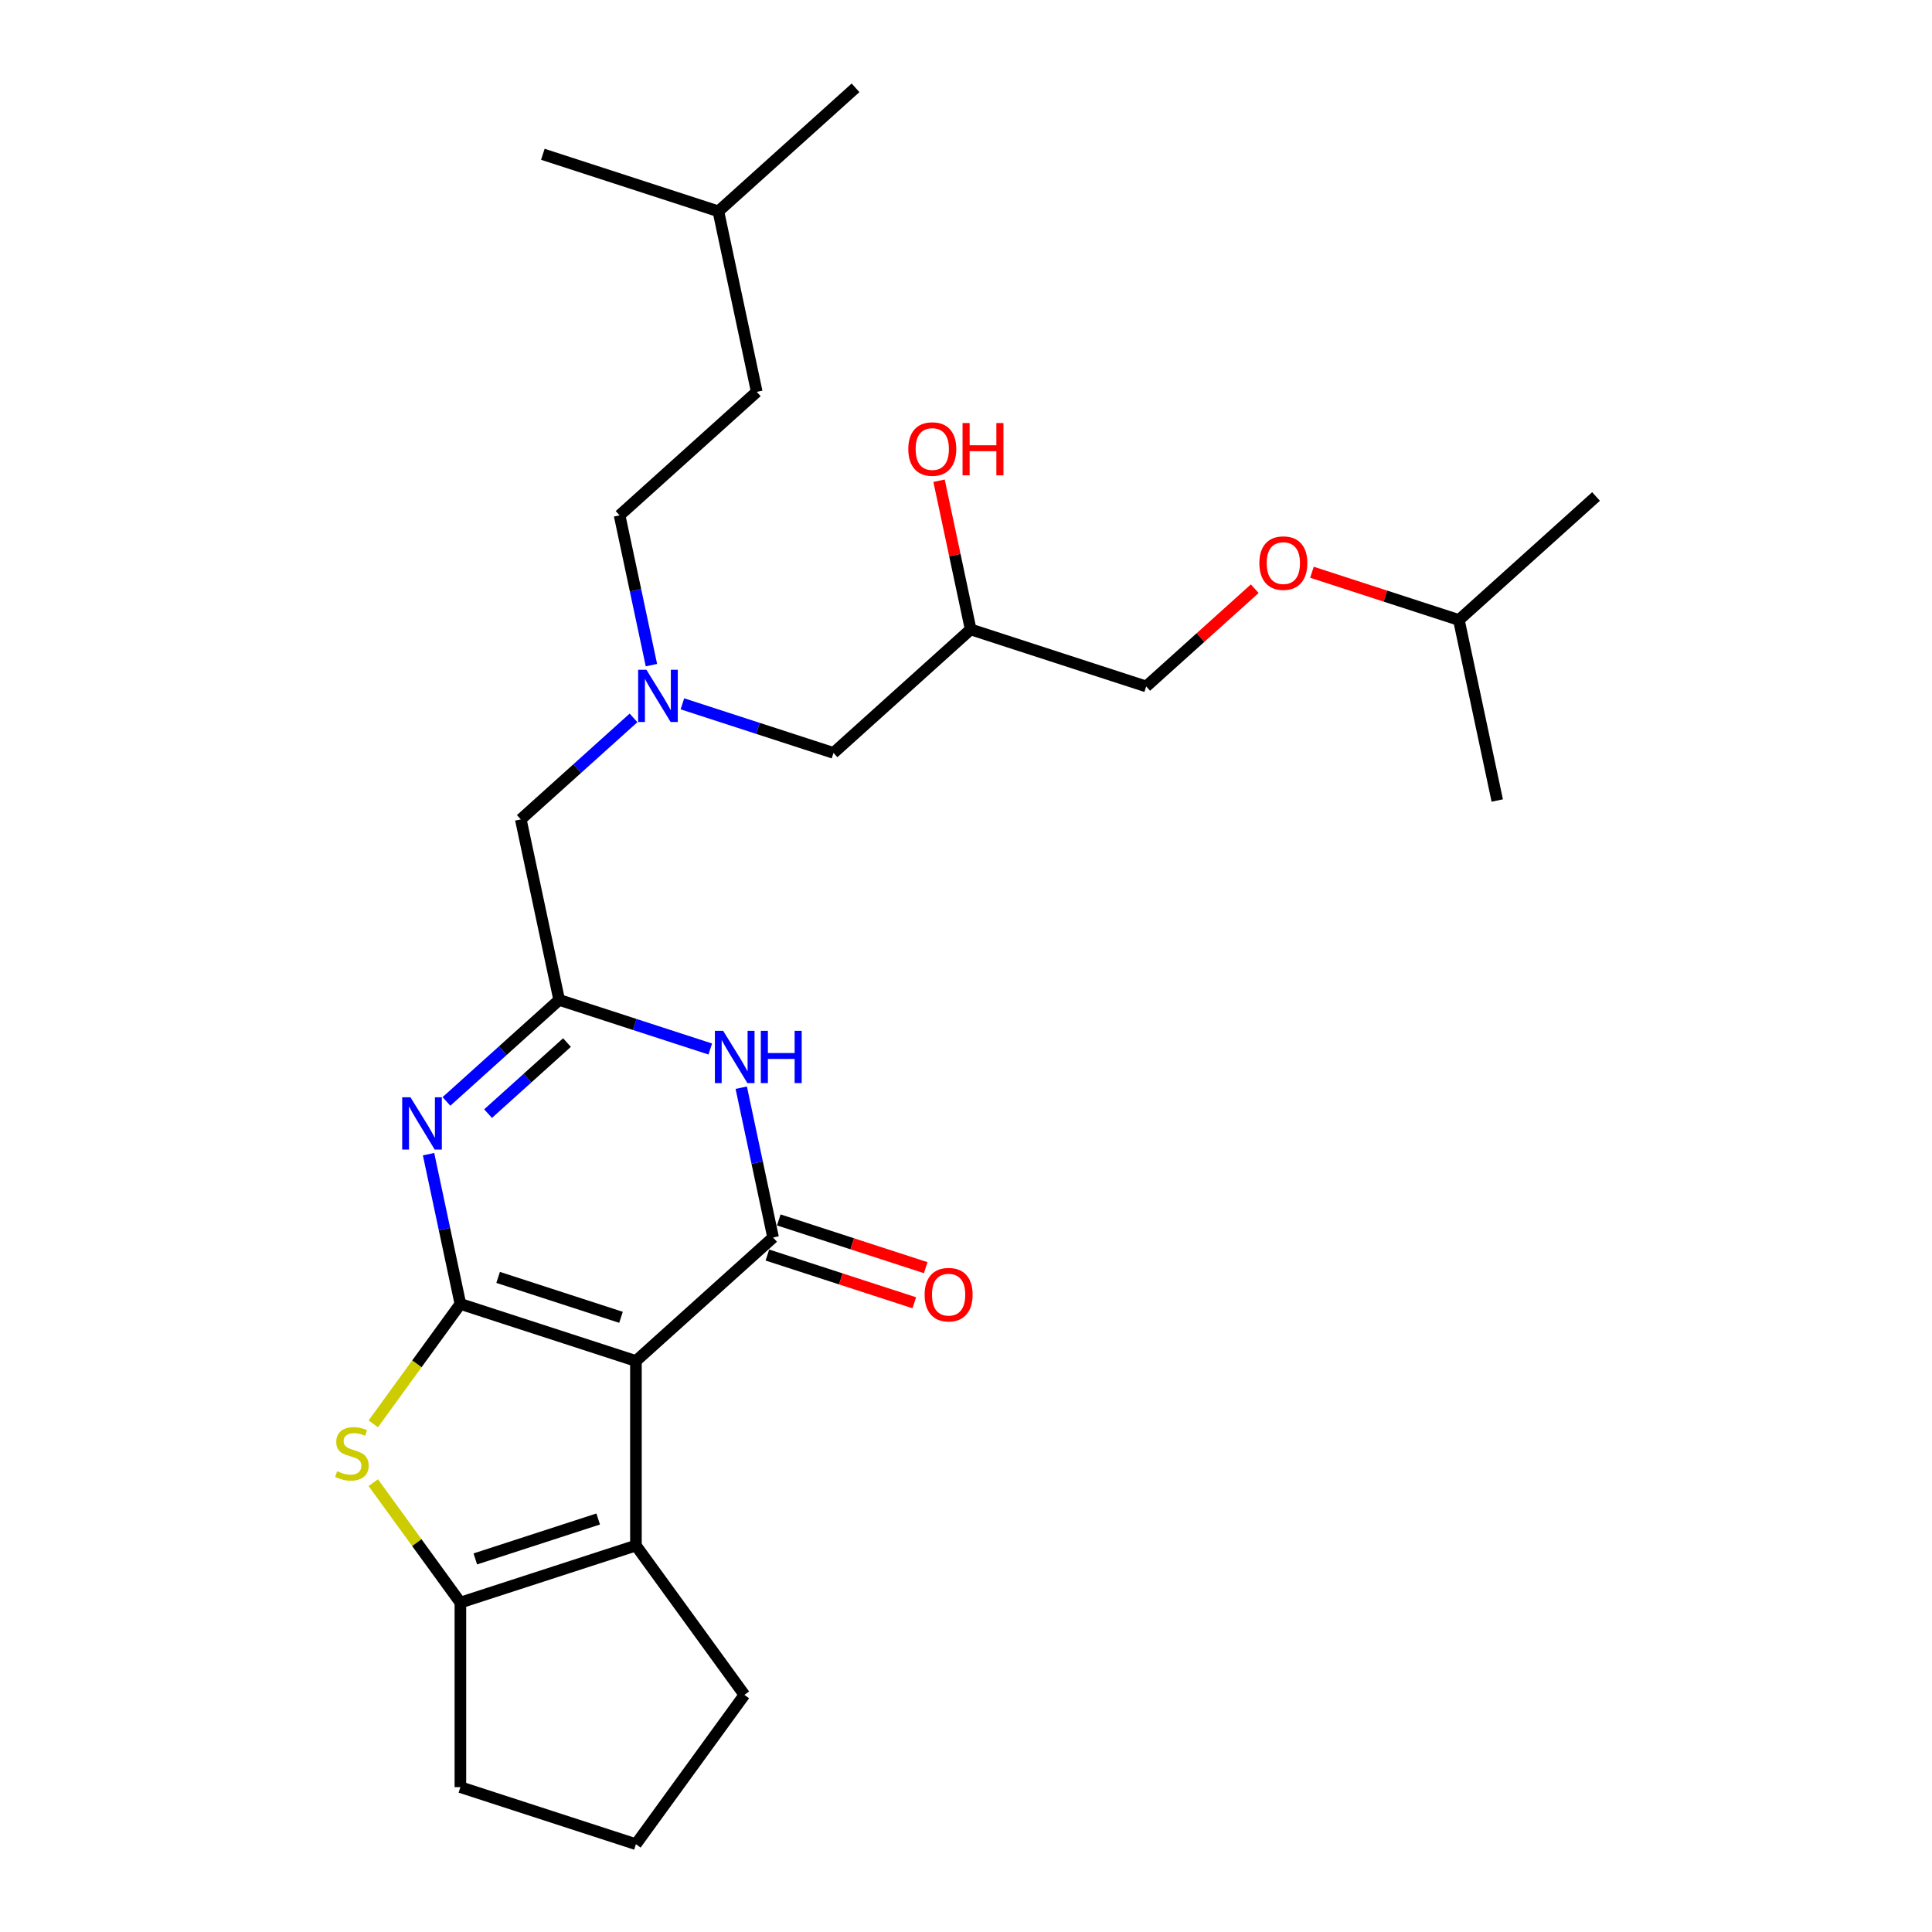 <?xml version='1.0' encoding='iso-8859-1'?>
<svg version='1.1' baseProfile='full'
              xmlns='http://www.w3.org/2000/svg'
                      xmlns:rdkit='http://www.rdkit.org/xml'
                      xmlns:xlink='http://www.w3.org/1999/xlink'
                  xml:space='preserve'
width='1000px' height='1000px' viewBox='0 0 1000 1000'>
<!-- END OF HEADER -->
<rect style='opacity:1.0;fill:#FFFFFF;stroke:none' width='1000' height='1000' x='0' y='0'> </rect>
<path class='bond-0' d='M 238.298,674.921 L 329.154,704.441' style='fill:none;fill-rule:evenodd;stroke:#000000;stroke-width:6px;stroke-linecap:butt;stroke-linejoin:miter;stroke-opacity:1' />
<path class='bond-0' d='M 257.83,661.178 L 321.429,681.842' style='fill:none;fill-rule:evenodd;stroke:#000000;stroke-width:6px;stroke-linecap:butt;stroke-linejoin:miter;stroke-opacity:1' />
<path class='bond-2' d='M 238.298,674.921 L 230.058,636.157' style='fill:none;fill-rule:evenodd;stroke:#000000;stroke-width:6px;stroke-linecap:butt;stroke-linejoin:miter;stroke-opacity:1' />
<path class='bond-2' d='M 230.058,636.157 L 221.819,597.393' style='fill:none;fill-rule:evenodd;stroke:#0000FF;stroke-width:6px;stroke-linecap:butt;stroke-linejoin:miter;stroke-opacity:1' />
<path class='bond-3' d='M 238.298,674.921 L 215.753,705.951' style='fill:none;fill-rule:evenodd;stroke:#000000;stroke-width:6px;stroke-linecap:butt;stroke-linejoin:miter;stroke-opacity:1' />
<path class='bond-3' d='M 215.753,705.951 L 193.209,736.981' style='fill:none;fill-rule:evenodd;stroke:#CCCC00;stroke-width:6px;stroke-linecap:butt;stroke-linejoin:miter;stroke-opacity:1' />
<path class='bond-1' d='M 329.154,704.441 L 400.147,640.519' style='fill:none;fill-rule:evenodd;stroke:#000000;stroke-width:6px;stroke-linecap:butt;stroke-linejoin:miter;stroke-opacity:1' />
<path class='bond-5' d='M 329.154,704.441 L 329.154,799.973' style='fill:none;fill-rule:evenodd;stroke:#000000;stroke-width:6px;stroke-linecap:butt;stroke-linejoin:miter;stroke-opacity:1' />
<path class='bond-8' d='M 397.195,649.604 L 435.219,661.959' style='fill:none;fill-rule:evenodd;stroke:#000000;stroke-width:6px;stroke-linecap:butt;stroke-linejoin:miter;stroke-opacity:1' />
<path class='bond-8' d='M 435.219,661.959 L 473.243,674.314' style='fill:none;fill-rule:evenodd;stroke:#FF0000;stroke-width:6px;stroke-linecap:butt;stroke-linejoin:miter;stroke-opacity:1' />
<path class='bond-8' d='M 403.099,631.433 L 441.123,643.788' style='fill:none;fill-rule:evenodd;stroke:#000000;stroke-width:6px;stroke-linecap:butt;stroke-linejoin:miter;stroke-opacity:1' />
<path class='bond-8' d='M 441.123,643.788 L 479.147,656.143' style='fill:none;fill-rule:evenodd;stroke:#FF0000;stroke-width:6px;stroke-linecap:butt;stroke-linejoin:miter;stroke-opacity:1' />
<path class='bond-28' d='M 400.147,640.519 L 391.908,601.754' style='fill:none;fill-rule:evenodd;stroke:#000000;stroke-width:6px;stroke-linecap:butt;stroke-linejoin:miter;stroke-opacity:1' />
<path class='bond-28' d='M 391.908,601.754 L 383.668,562.99' style='fill:none;fill-rule:evenodd;stroke:#0000FF;stroke-width:6px;stroke-linecap:butt;stroke-linejoin:miter;stroke-opacity:1' />
<path class='bond-6' d='M 231.084,570.088 L 260.257,543.821' style='fill:none;fill-rule:evenodd;stroke:#0000FF;stroke-width:6px;stroke-linecap:butt;stroke-linejoin:miter;stroke-opacity:1' />
<path class='bond-6' d='M 260.257,543.821 L 289.429,517.554' style='fill:none;fill-rule:evenodd;stroke:#000000;stroke-width:6px;stroke-linecap:butt;stroke-linejoin:miter;stroke-opacity:1' />
<path class='bond-6' d='M 252.621,576.407 L 273.041,558.02' style='fill:none;fill-rule:evenodd;stroke:#0000FF;stroke-width:6px;stroke-linecap:butt;stroke-linejoin:miter;stroke-opacity:1' />
<path class='bond-6' d='M 273.041,558.02 L 293.462,539.633' style='fill:none;fill-rule:evenodd;stroke:#000000;stroke-width:6px;stroke-linecap:butt;stroke-linejoin:miter;stroke-opacity:1' />
<path class='bond-7' d='M 193.209,767.433 L 215.753,798.463' style='fill:none;fill-rule:evenodd;stroke:#CCCC00;stroke-width:6px;stroke-linecap:butt;stroke-linejoin:miter;stroke-opacity:1' />
<path class='bond-7' d='M 215.753,798.463 L 238.298,829.493' style='fill:none;fill-rule:evenodd;stroke:#000000;stroke-width:6px;stroke-linecap:butt;stroke-linejoin:miter;stroke-opacity:1' />
<path class='bond-4' d='M 367.637,542.965 L 328.533,530.26' style='fill:none;fill-rule:evenodd;stroke:#0000FF;stroke-width:6px;stroke-linecap:butt;stroke-linejoin:miter;stroke-opacity:1' />
<path class='bond-4' d='M 328.533,530.26 L 289.429,517.554' style='fill:none;fill-rule:evenodd;stroke:#000000;stroke-width:6px;stroke-linecap:butt;stroke-linejoin:miter;stroke-opacity:1' />
<path class='bond-14' d='M 329.154,799.973 L 385.305,877.259' style='fill:none;fill-rule:evenodd;stroke:#000000;stroke-width:6px;stroke-linecap:butt;stroke-linejoin:miter;stroke-opacity:1' />
<path class='bond-27' d='M 329.154,799.973 L 238.298,829.493' style='fill:none;fill-rule:evenodd;stroke:#000000;stroke-width:6px;stroke-linecap:butt;stroke-linejoin:miter;stroke-opacity:1' />
<path class='bond-27' d='M 309.621,786.23 L 246.022,806.894' style='fill:none;fill-rule:evenodd;stroke:#000000;stroke-width:6px;stroke-linecap:butt;stroke-linejoin:miter;stroke-opacity:1' />
<path class='bond-10' d='M 289.429,517.554 L 269.567,424.11' style='fill:none;fill-rule:evenodd;stroke:#000000;stroke-width:6px;stroke-linecap:butt;stroke-linejoin:miter;stroke-opacity:1' />
<path class='bond-16' d='M 238.298,829.493 L 238.298,925.025' style='fill:none;fill-rule:evenodd;stroke:#000000;stroke-width:6px;stroke-linecap:butt;stroke-linejoin:miter;stroke-opacity:1' />
<path class='bond-9' d='M 327.913,371.576 L 298.74,397.843' style='fill:none;fill-rule:evenodd;stroke:#0000FF;stroke-width:6px;stroke-linecap:butt;stroke-linejoin:miter;stroke-opacity:1' />
<path class='bond-9' d='M 298.74,397.843 L 269.567,424.11' style='fill:none;fill-rule:evenodd;stroke:#000000;stroke-width:6px;stroke-linecap:butt;stroke-linejoin:miter;stroke-opacity:1' />
<path class='bond-11' d='M 353.209,364.297 L 392.313,377.003' style='fill:none;fill-rule:evenodd;stroke:#0000FF;stroke-width:6px;stroke-linecap:butt;stroke-linejoin:miter;stroke-opacity:1' />
<path class='bond-11' d='M 392.313,377.003 L 431.417,389.708' style='fill:none;fill-rule:evenodd;stroke:#000000;stroke-width:6px;stroke-linecap:butt;stroke-linejoin:miter;stroke-opacity:1' />
<path class='bond-15' d='M 337.178,344.272 L 328.938,305.508' style='fill:none;fill-rule:evenodd;stroke:#0000FF;stroke-width:6px;stroke-linecap:butt;stroke-linejoin:miter;stroke-opacity:1' />
<path class='bond-15' d='M 328.938,305.508 L 320.699,266.744' style='fill:none;fill-rule:evenodd;stroke:#000000;stroke-width:6px;stroke-linecap:butt;stroke-linejoin:miter;stroke-opacity:1' />
<path class='bond-12' d='M 431.417,389.708 L 502.41,325.785' style='fill:none;fill-rule:evenodd;stroke:#000000;stroke-width:6px;stroke-linecap:butt;stroke-linejoin:miter;stroke-opacity:1' />
<path class='bond-17' d='M 502.41,325.785 L 593.266,355.306' style='fill:none;fill-rule:evenodd;stroke:#000000;stroke-width:6px;stroke-linecap:butt;stroke-linejoin:miter;stroke-opacity:1' />
<path class='bond-18' d='M 502.41,325.785 L 494.231,287.308' style='fill:none;fill-rule:evenodd;stroke:#000000;stroke-width:6px;stroke-linecap:butt;stroke-linejoin:miter;stroke-opacity:1' />
<path class='bond-18' d='M 494.231,287.308 L 486.053,248.831' style='fill:none;fill-rule:evenodd;stroke:#FF0000;stroke-width:6px;stroke-linecap:butt;stroke-linejoin:miter;stroke-opacity:1' />
<path class='bond-13' d='M 649.452,304.716 L 621.359,330.011' style='fill:none;fill-rule:evenodd;stroke:#FF0000;stroke-width:6px;stroke-linecap:butt;stroke-linejoin:miter;stroke-opacity:1' />
<path class='bond-13' d='M 621.359,330.011 L 593.266,355.306' style='fill:none;fill-rule:evenodd;stroke:#000000;stroke-width:6px;stroke-linecap:butt;stroke-linejoin:miter;stroke-opacity:1' />
<path class='bond-21' d='M 679.067,296.195 L 717.091,308.549' style='fill:none;fill-rule:evenodd;stroke:#FF0000;stroke-width:6px;stroke-linecap:butt;stroke-linejoin:miter;stroke-opacity:1' />
<path class='bond-21' d='M 717.091,308.549 L 755.115,320.904' style='fill:none;fill-rule:evenodd;stroke:#000000;stroke-width:6px;stroke-linecap:butt;stroke-linejoin:miter;stroke-opacity:1' />
<path class='bond-20' d='M 385.305,877.259 L 329.154,954.545' style='fill:none;fill-rule:evenodd;stroke:#000000;stroke-width:6px;stroke-linecap:butt;stroke-linejoin:miter;stroke-opacity:1' />
<path class='bond-19' d='M 320.699,266.744 L 391.692,202.821' style='fill:none;fill-rule:evenodd;stroke:#000000;stroke-width:6px;stroke-linecap:butt;stroke-linejoin:miter;stroke-opacity:1' />
<path class='bond-29' d='M 238.298,925.025 L 329.154,954.545' style='fill:none;fill-rule:evenodd;stroke:#000000;stroke-width:6px;stroke-linecap:butt;stroke-linejoin:miter;stroke-opacity:1' />
<path class='bond-22' d='M 391.692,202.821 L 371.83,109.377' style='fill:none;fill-rule:evenodd;stroke:#000000;stroke-width:6px;stroke-linecap:butt;stroke-linejoin:miter;stroke-opacity:1' />
<path class='bond-23' d='M 755.115,320.904 L 826.108,256.981' style='fill:none;fill-rule:evenodd;stroke:#000000;stroke-width:6px;stroke-linecap:butt;stroke-linejoin:miter;stroke-opacity:1' />
<path class='bond-24' d='M 755.115,320.904 L 774.977,414.348' style='fill:none;fill-rule:evenodd;stroke:#000000;stroke-width:6px;stroke-linecap:butt;stroke-linejoin:miter;stroke-opacity:1' />
<path class='bond-25' d='M 371.83,109.377 L 442.824,45.455' style='fill:none;fill-rule:evenodd;stroke:#000000;stroke-width:6px;stroke-linecap:butt;stroke-linejoin:miter;stroke-opacity:1' />
<path class='bond-26' d='M 371.83,109.377 L 280.975,79.857' style='fill:none;fill-rule:evenodd;stroke:#000000;stroke-width:6px;stroke-linecap:butt;stroke-linejoin:miter;stroke-opacity:1' />
<path  class='atom-3' d='M 212.456 567.95
L 221.321 582.279
Q 222.2 583.693, 223.614 586.254
Q 225.028 588.814, 225.104 588.967
L 225.104 567.95
L 228.696 567.95
L 228.696 595.004
L 224.989 595.004
L 215.474 579.337
Q 214.366 577.503, 213.182 575.401
Q 212.035 573.3, 211.691 572.65
L 211.691 595.004
L 208.176 595.004
L 208.176 567.95
L 212.456 567.95
' fill='#0000FF'/>
<path  class='atom-4' d='M 174.504 761.493
Q 174.809 761.607, 176.07 762.142
Q 177.331 762.677, 178.707 763.021
Q 180.121 763.327, 181.497 763.327
Q 184.057 763.327, 185.547 762.104
Q 187.037 760.843, 187.037 758.665
Q 187.037 757.175, 186.273 756.258
Q 185.547 755.34, 184.401 754.844
Q 183.254 754.347, 181.344 753.774
Q 178.936 753.048, 177.484 752.36
Q 176.07 751.672, 175.039 750.22
Q 174.045 748.768, 174.045 746.322
Q 174.045 742.921, 176.338 740.82
Q 178.669 738.718, 183.254 738.718
Q 186.388 738.718, 189.941 740.208
L 189.063 743.151
Q 185.815 741.813, 183.369 741.813
Q 180.732 741.813, 179.28 742.921
Q 177.828 743.991, 177.866 745.864
Q 177.866 747.316, 178.592 748.195
Q 179.357 749.074, 180.427 749.57
Q 181.535 750.067, 183.369 750.64
Q 185.815 751.405, 187.267 752.169
Q 188.719 752.933, 189.75 754.5
Q 190.82 756.028, 190.82 758.665
Q 190.82 762.41, 188.298 764.435
Q 185.815 766.422, 181.649 766.422
Q 179.242 766.422, 177.408 765.887
Q 175.612 765.39, 173.472 764.511
L 174.504 761.493
' fill='#CCCC00'/>
<path  class='atom-5' d='M 374.305 533.548
L 383.17 547.877
Q 384.049 549.291, 385.463 551.851
Q 386.877 554.412, 386.953 554.565
L 386.953 533.548
L 390.545 533.548
L 390.545 560.602
L 386.839 560.602
L 377.324 544.935
Q 376.215 543.101, 375.031 540.999
Q 373.884 538.897, 373.541 538.248
L 373.541 560.602
L 370.025 560.602
L 370.025 533.548
L 374.305 533.548
' fill='#0000FF'/>
<path  class='atom-5' d='M 393.793 533.548
L 397.462 533.548
L 397.462 545.05
L 411.295 545.05
L 411.295 533.548
L 414.963 533.548
L 414.963 560.602
L 411.295 560.602
L 411.295 548.107
L 397.462 548.107
L 397.462 560.602
L 393.793 560.602
L 393.793 533.548
' fill='#0000FF'/>
<path  class='atom-9' d='M 478.584 670.116
Q 478.584 663.62, 481.794 659.989
Q 485.003 656.359, 491.003 656.359
Q 497.002 656.359, 500.212 659.989
Q 503.422 663.62, 503.422 670.116
Q 503.422 676.688, 500.174 680.433
Q 496.926 684.14, 491.003 684.14
Q 485.042 684.14, 481.794 680.433
Q 478.584 676.727, 478.584 670.116
M 491.003 681.083
Q 495.13 681.083, 497.346 678.331
Q 499.601 675.542, 499.601 670.116
Q 499.601 664.804, 497.346 662.129
Q 495.13 659.416, 491.003 659.416
Q 486.876 659.416, 484.621 662.091
Q 482.405 664.766, 482.405 670.116
Q 482.405 675.58, 484.621 678.331
Q 486.876 681.083, 491.003 681.083
' fill='#FF0000'/>
<path  class='atom-10' d='M 334.581 346.66
L 343.446 360.99
Q 344.325 362.404, 345.739 364.964
Q 347.153 367.524, 347.229 367.677
L 347.229 346.66
L 350.821 346.66
L 350.821 373.715
L 347.114 373.715
L 337.599 358.048
Q 336.491 356.213, 335.307 354.112
Q 334.16 352.01, 333.816 351.361
L 333.816 373.715
L 330.301 373.715
L 330.301 346.66
L 334.581 346.66
' fill='#0000FF'/>
<path  class='atom-14' d='M 651.84 291.46
Q 651.84 284.964, 655.05 281.334
Q 658.26 277.703, 664.259 277.703
Q 670.259 277.703, 673.468 281.334
Q 676.678 284.964, 676.678 291.46
Q 676.678 298.032, 673.43 301.777
Q 670.182 305.484, 664.259 305.484
Q 658.298 305.484, 655.05 301.777
Q 651.84 298.071, 651.84 291.46
M 664.259 302.427
Q 668.386 302.427, 670.603 299.676
Q 672.857 296.886, 672.857 291.46
Q 672.857 286.148, 670.603 283.473
Q 668.386 280.76, 664.259 280.76
Q 660.132 280.76, 657.878 283.435
Q 655.661 286.11, 655.661 291.46
Q 655.661 296.924, 657.878 299.676
Q 660.132 302.427, 664.259 302.427
' fill='#FF0000'/>
<path  class='atom-19' d='M 470.129 232.418
Q 470.129 225.922, 473.339 222.292
Q 476.549 218.662, 482.548 218.662
Q 488.547 218.662, 491.757 222.292
Q 494.967 225.922, 494.967 232.418
Q 494.967 238.991, 491.719 242.736
Q 488.471 246.442, 482.548 246.442
Q 476.587 246.442, 473.339 242.736
Q 470.129 239.029, 470.129 232.418
M 482.548 243.385
Q 486.675 243.385, 488.891 240.634
Q 491.146 237.844, 491.146 232.418
Q 491.146 227.107, 488.891 224.432
Q 486.675 221.719, 482.548 221.719
Q 478.421 221.719, 476.167 224.394
Q 473.95 227.069, 473.95 232.418
Q 473.95 237.883, 476.167 240.634
Q 478.421 243.385, 482.548 243.385
' fill='#FF0000'/>
<path  class='atom-19' d='M 498.215 218.967
L 501.884 218.967
L 501.884 230.469
L 515.716 230.469
L 515.716 218.967
L 519.385 218.967
L 519.385 246.022
L 515.716 246.022
L 515.716 233.526
L 501.884 233.526
L 501.884 246.022
L 498.215 246.022
L 498.215 218.967
' fill='#FF0000'/>
</svg>
